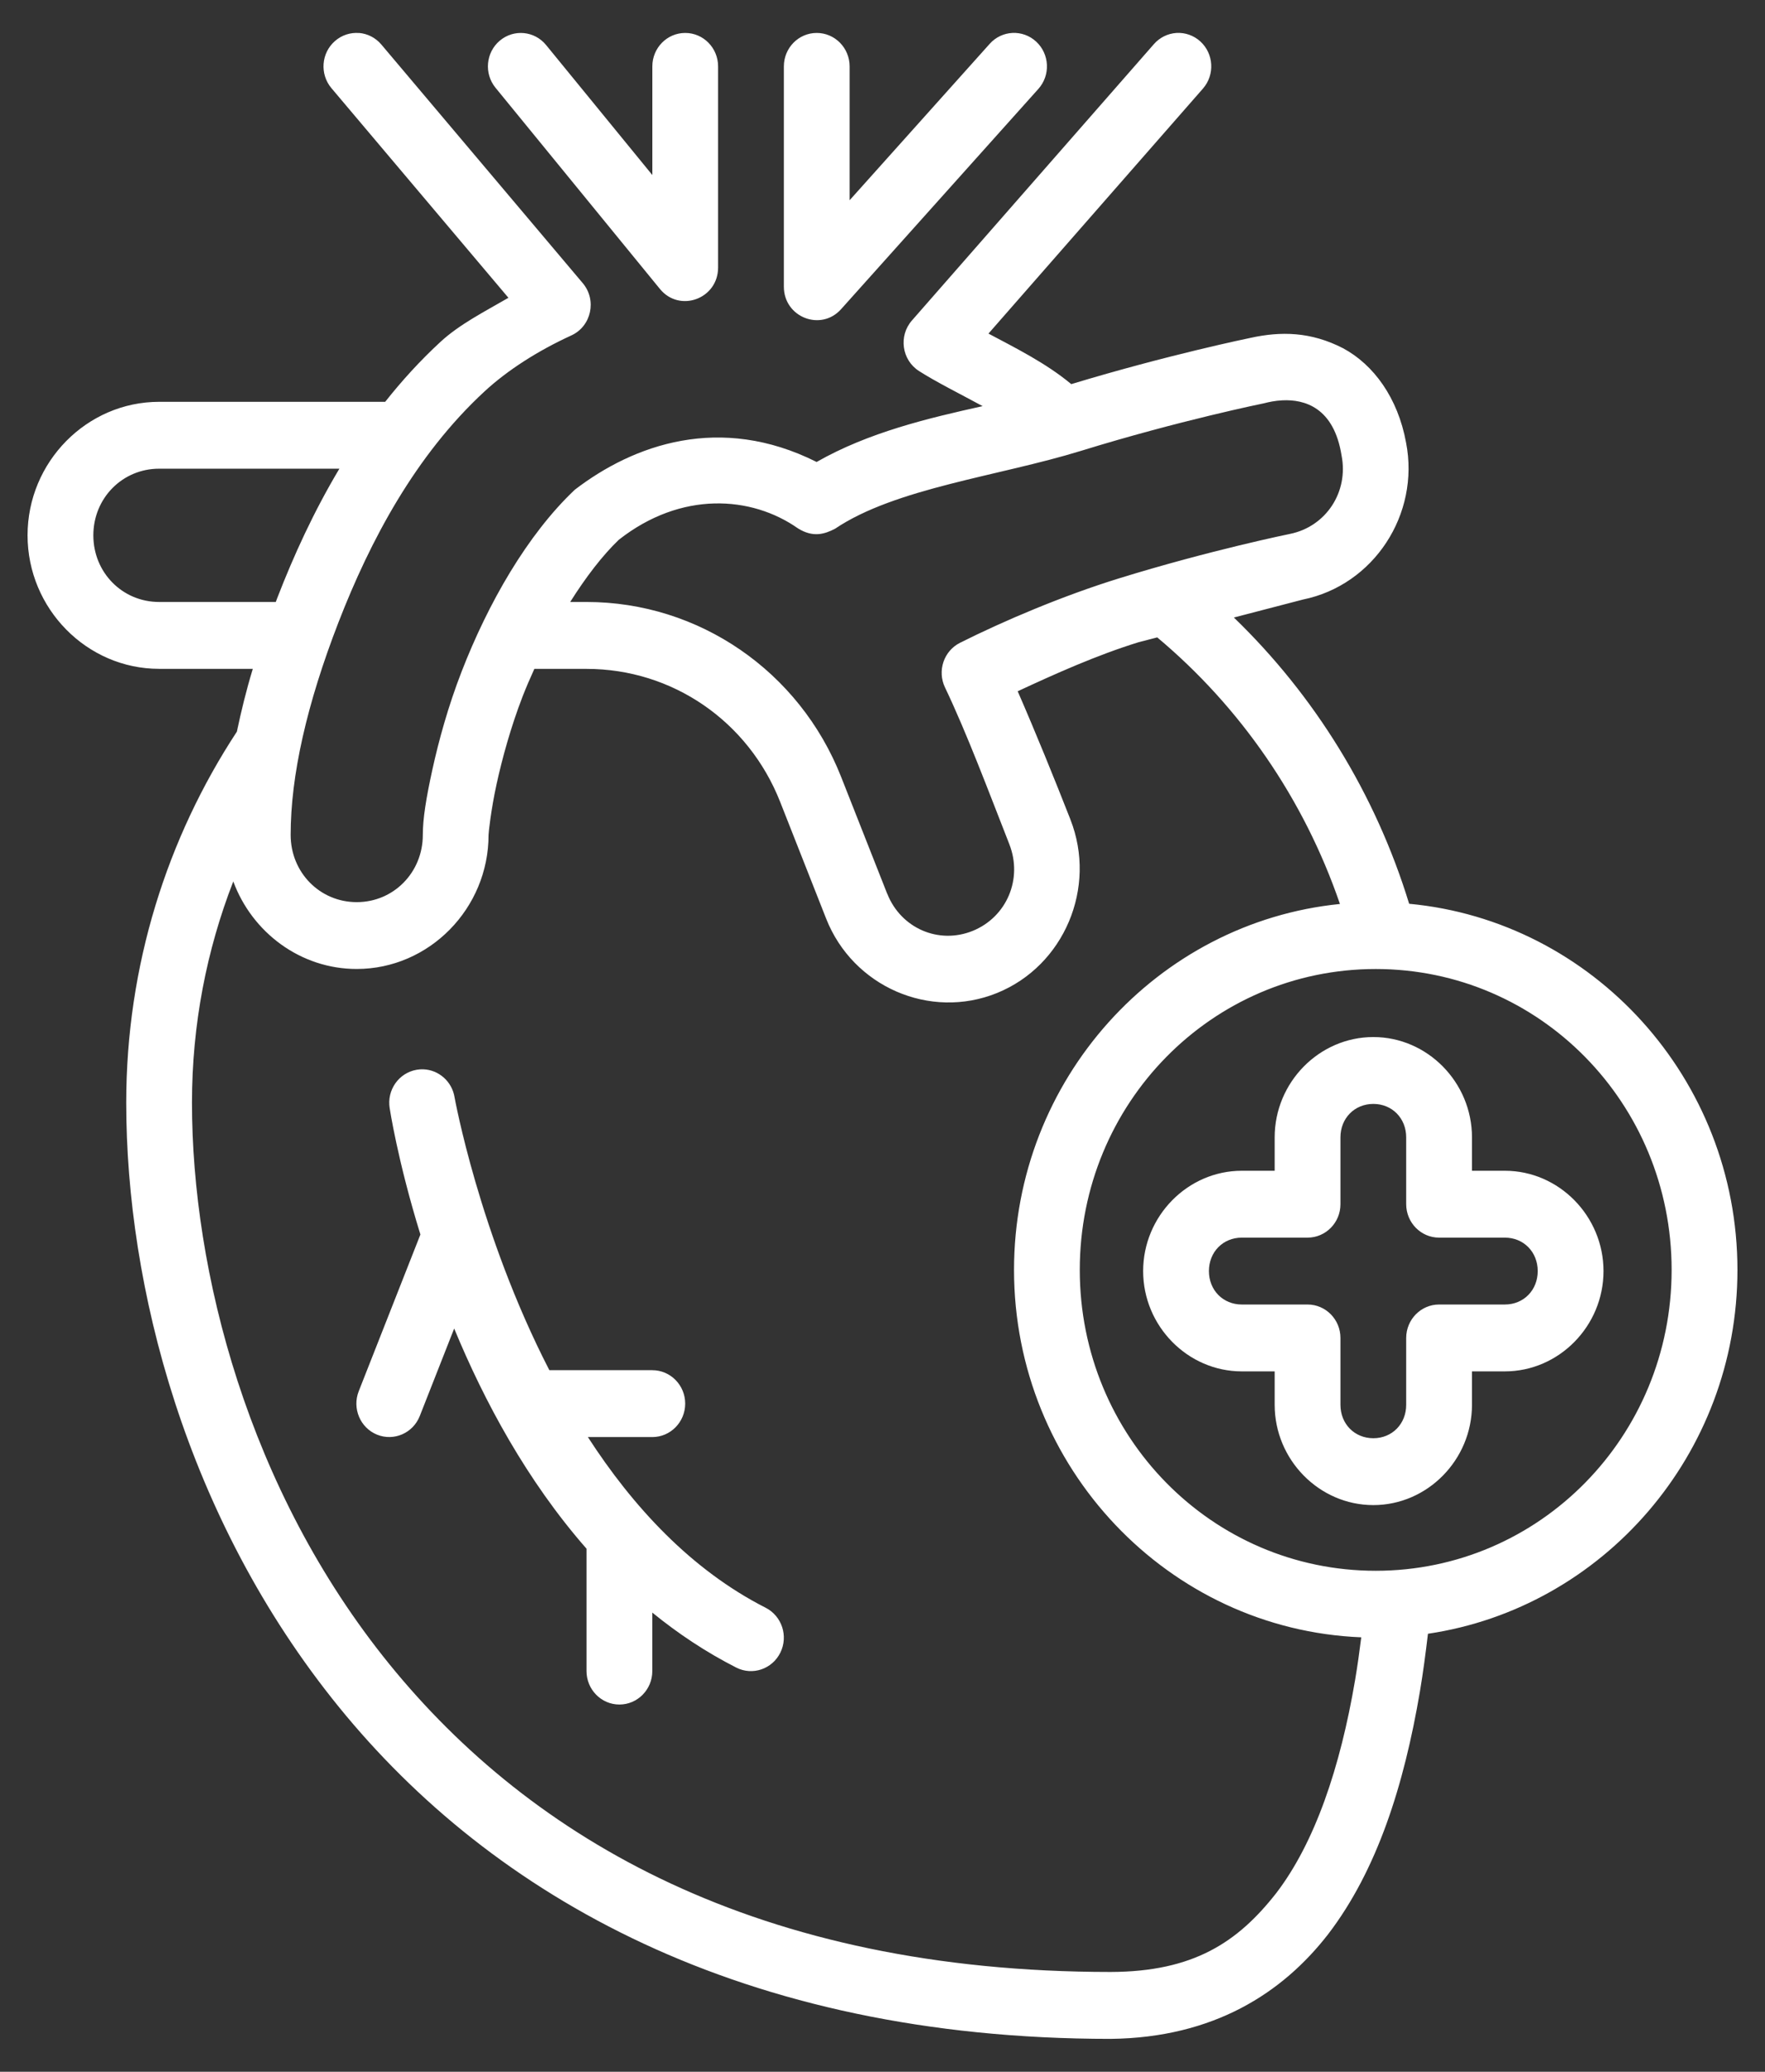 <svg width="52" height="61" viewBox="0 0 52 61" fill="none" xmlns="http://www.w3.org/2000/svg">
<rect x="0" y="0" width="52" height="61" fill="#333333" stroke="none"/>
<path fill-rule="evenodd" clip-rule="evenodd" d="M10.576 0.97V0.972C10.328 0.953 10.073 1.03 9.87 1.207C9.463 1.56 9.416 2.182 9.764 2.595L14.979 8.768C14.277 9.175 13.537 9.549 12.977 10.066C12.377 10.619 11.837 11.213 11.348 11.831H4.688C2.56 11.831 0.812 13.6 0.812 15.761C0.812 17.922 2.56 19.693 4.688 19.693H7.448C7.255 20.326 7.106 20.939 6.979 21.542C4.925 24.669 3.719 28.429 3.719 32.469C3.719 37.852 5.461 44.694 9.983 50.258C14.506 55.823 21.847 60.031 32.725 60.031C35.755 59.996 37.785 58.682 39.128 56.951C40.573 55.065 41.365 52.564 41.834 49.799C41.927 49.246 42.002 48.677 42.07 48.103C47.218 47.342 51.188 42.828 51.188 37.39C51.188 31.759 46.93 27.117 41.516 26.61C40.52 23.36 38.721 20.468 36.352 18.182C37.319 17.931 38.386 17.653 38.386 17.653C40.47 17.23 41.838 15.147 41.425 13.031C41.183 11.71 40.467 10.737 39.572 10.255C38.62 9.764 37.735 9.751 36.838 9.949C36.813 9.954 34.414 10.446 31.561 11.31C30.816 10.688 29.891 10.232 29.122 9.822L35.442 2.607C35.796 2.201 35.761 1.58 35.362 1.218C35.171 1.045 34.919 0.955 34.662 0.97C34.406 0.986 34.167 1.104 33.996 1.299L26.867 9.436C26.468 9.89 26.568 10.6 27.075 10.924C27.563 11.237 28.287 11.599 28.95 11.958C27.356 12.311 25.588 12.729 24.059 13.602C21.212 12.175 18.664 13.093 16.935 14.419C15.535 15.741 14.378 17.765 13.598 19.779C13.204 20.794 12.924 21.813 12.739 22.659C12.553 23.506 12.457 24.105 12.457 24.582C12.457 25.688 11.596 26.562 10.51 26.562C9.423 26.562 8.563 25.688 8.563 24.582C8.563 22.833 9.039 20.73 9.972 18.324C10.904 15.922 12.237 13.405 14.279 11.521C14.947 10.905 15.837 10.332 16.833 9.876C17.422 9.606 17.59 8.836 17.17 8.338L11.236 1.312C11.062 1.106 10.823 0.99 10.576 0.97ZM20.188 0.97C19.652 0.97 19.219 1.411 19.219 1.955V5.154L16.089 1.326C15.748 0.908 15.137 0.85 14.725 1.197C14.313 1.544 14.257 2.165 14.598 2.583L19.442 8.507C20.021 9.216 21.156 8.8 21.156 7.878V1.955C21.156 1.411 20.723 0.97 20.188 0.97ZM24.062 0.97C23.527 0.97 23.094 1.411 23.094 1.955V8.44C23.093 9.34 24.184 9.769 24.78 9.103L30.592 2.618C30.953 2.216 30.924 1.592 30.528 1.226C30.132 0.859 29.518 0.888 29.158 1.291L25.031 5.896V1.955C25.031 1.411 24.598 0.97 24.062 0.97ZM37.784 11.787C38.43 11.756 39.3 11.993 39.525 13.413C39.736 14.486 39.066 15.505 38.005 15.72C38.005 15.72 35.666 16.196 32.984 17.024C31.321 17.537 29.57 18.28 28.282 18.927C27.805 19.167 27.608 19.754 27.841 20.24C28.489 21.597 29.124 23.297 29.737 24.857V24.858C30.137 25.875 29.662 27 28.658 27.408C27.654 27.815 26.541 27.33 26.14 26.314H26.138L24.781 22.874C23.553 19.76 20.587 17.724 17.281 17.724H16.799C17.259 16.994 17.751 16.352 18.231 15.893C20.067 14.451 22.139 14.594 23.512 15.559C23.96 15.836 24.298 15.724 24.598 15.57C26.387 14.366 29.416 14.025 31.854 13.273C34.742 12.381 37.245 11.873 37.245 11.873C37.377 11.838 37.569 11.797 37.784 11.787ZM4.688 13.8H9.999C9.247 15.058 8.653 16.356 8.171 17.601C8.155 17.642 8.141 17.682 8.125 17.724H4.688C3.605 17.724 2.75 16.857 2.75 15.762C2.75 14.668 3.605 13.8 4.688 13.8ZM34.094 18.767C36.534 20.809 38.414 23.515 39.477 26.616C34.096 27.155 29.875 31.783 29.875 37.39C29.875 43.213 34.428 47.98 40.105 48.208C40.052 48.634 39.993 49.055 39.924 49.463C39.485 52.051 38.736 54.257 37.599 55.741C36.468 57.183 35.165 58.054 32.724 58.061C22.333 58.061 15.655 54.145 11.476 49.004C7.298 43.862 5.656 37.413 5.656 32.467C5.656 30.163 6.089 27.968 6.873 25.952C7.425 27.451 8.849 28.53 10.509 28.53C12.643 28.53 14.394 26.75 14.394 24.581C14.394 24.514 14.464 23.849 14.63 23.087C14.797 22.325 15.053 21.394 15.398 20.503C15.503 20.233 15.621 19.963 15.743 19.694H17.281C19.808 19.694 22.046 21.231 22.984 23.608L24.34 27.048C25.131 29.053 27.399 30.038 29.375 29.237C31.35 28.436 32.325 26.134 31.536 24.129V24.127C31.057 22.907 30.525 21.597 29.983 20.353C31.079 19.844 32.313 19.289 33.545 18.909C33.566 18.903 33.971 18.8 34.094 18.767ZM40.531 28.531C45.358 28.531 49.249 32.485 49.249 37.39C49.249 42.294 45.358 46.249 40.531 46.249C35.704 46.249 31.812 42.294 31.812 37.39C31.812 32.485 35.704 28.531 40.531 28.531ZM40.461 30.534C38.867 30.534 37.554 31.868 37.554 33.487V34.471H36.586C34.992 34.471 33.679 35.806 33.679 37.425C33.679 39.044 34.992 40.378 36.586 40.378H37.554V41.362C37.554 42.981 38.867 44.315 40.461 44.315C42.054 44.315 43.367 42.981 43.367 41.362V40.378H44.336C45.929 40.378 47.242 39.044 47.242 37.425C47.242 35.806 45.929 34.471 44.336 34.471H43.367V33.487C43.367 31.868 42.054 30.534 40.461 30.534ZM12.473 31.484C12.408 31.481 12.344 31.486 12.278 31.497C11.75 31.587 11.393 32.093 11.481 32.63C11.481 32.63 11.713 34.172 12.386 36.348L10.569 40.962C10.371 41.467 10.612 42.039 11.108 42.241C11.605 42.442 12.168 42.197 12.367 41.693L13.381 39.116C14.265 41.255 15.522 43.595 17.28 45.599V49.202C17.28 49.746 17.714 50.187 18.249 50.187C18.784 50.187 19.218 49.746 19.218 49.202V47.48C19.971 48.093 20.793 48.642 21.691 49.099C22.169 49.342 22.751 49.145 22.991 48.658C23.23 48.172 23.036 47.581 22.557 47.337C20.357 46.219 18.641 44.354 17.32 42.312H19.218C19.753 42.312 20.187 41.871 20.187 41.327C20.187 40.784 19.753 40.343 19.218 40.343H16.185C14.114 36.322 13.392 32.306 13.392 32.306C13.315 31.837 12.923 31.501 12.473 31.484ZM40.461 32.503C41.014 32.503 41.429 32.925 41.429 33.487V35.456C41.43 35.999 41.863 36.44 42.398 36.44H44.336C44.889 36.44 45.304 36.862 45.304 37.425C45.304 37.987 44.889 38.409 44.336 38.409H42.398C41.863 38.409 41.43 38.85 41.429 39.393V41.362C41.429 41.925 41.014 42.346 40.461 42.346C39.907 42.346 39.492 41.925 39.492 41.362V39.393C39.492 38.85 39.058 38.409 38.523 38.409H36.586C36.032 38.409 35.617 37.987 35.617 37.425C35.617 36.862 36.032 36.44 36.586 36.44H38.523C39.058 36.44 39.492 35.999 39.492 35.456V33.487C39.492 32.925 39.907 32.503 40.461 32.503Z" fill="white"/>
</svg>
